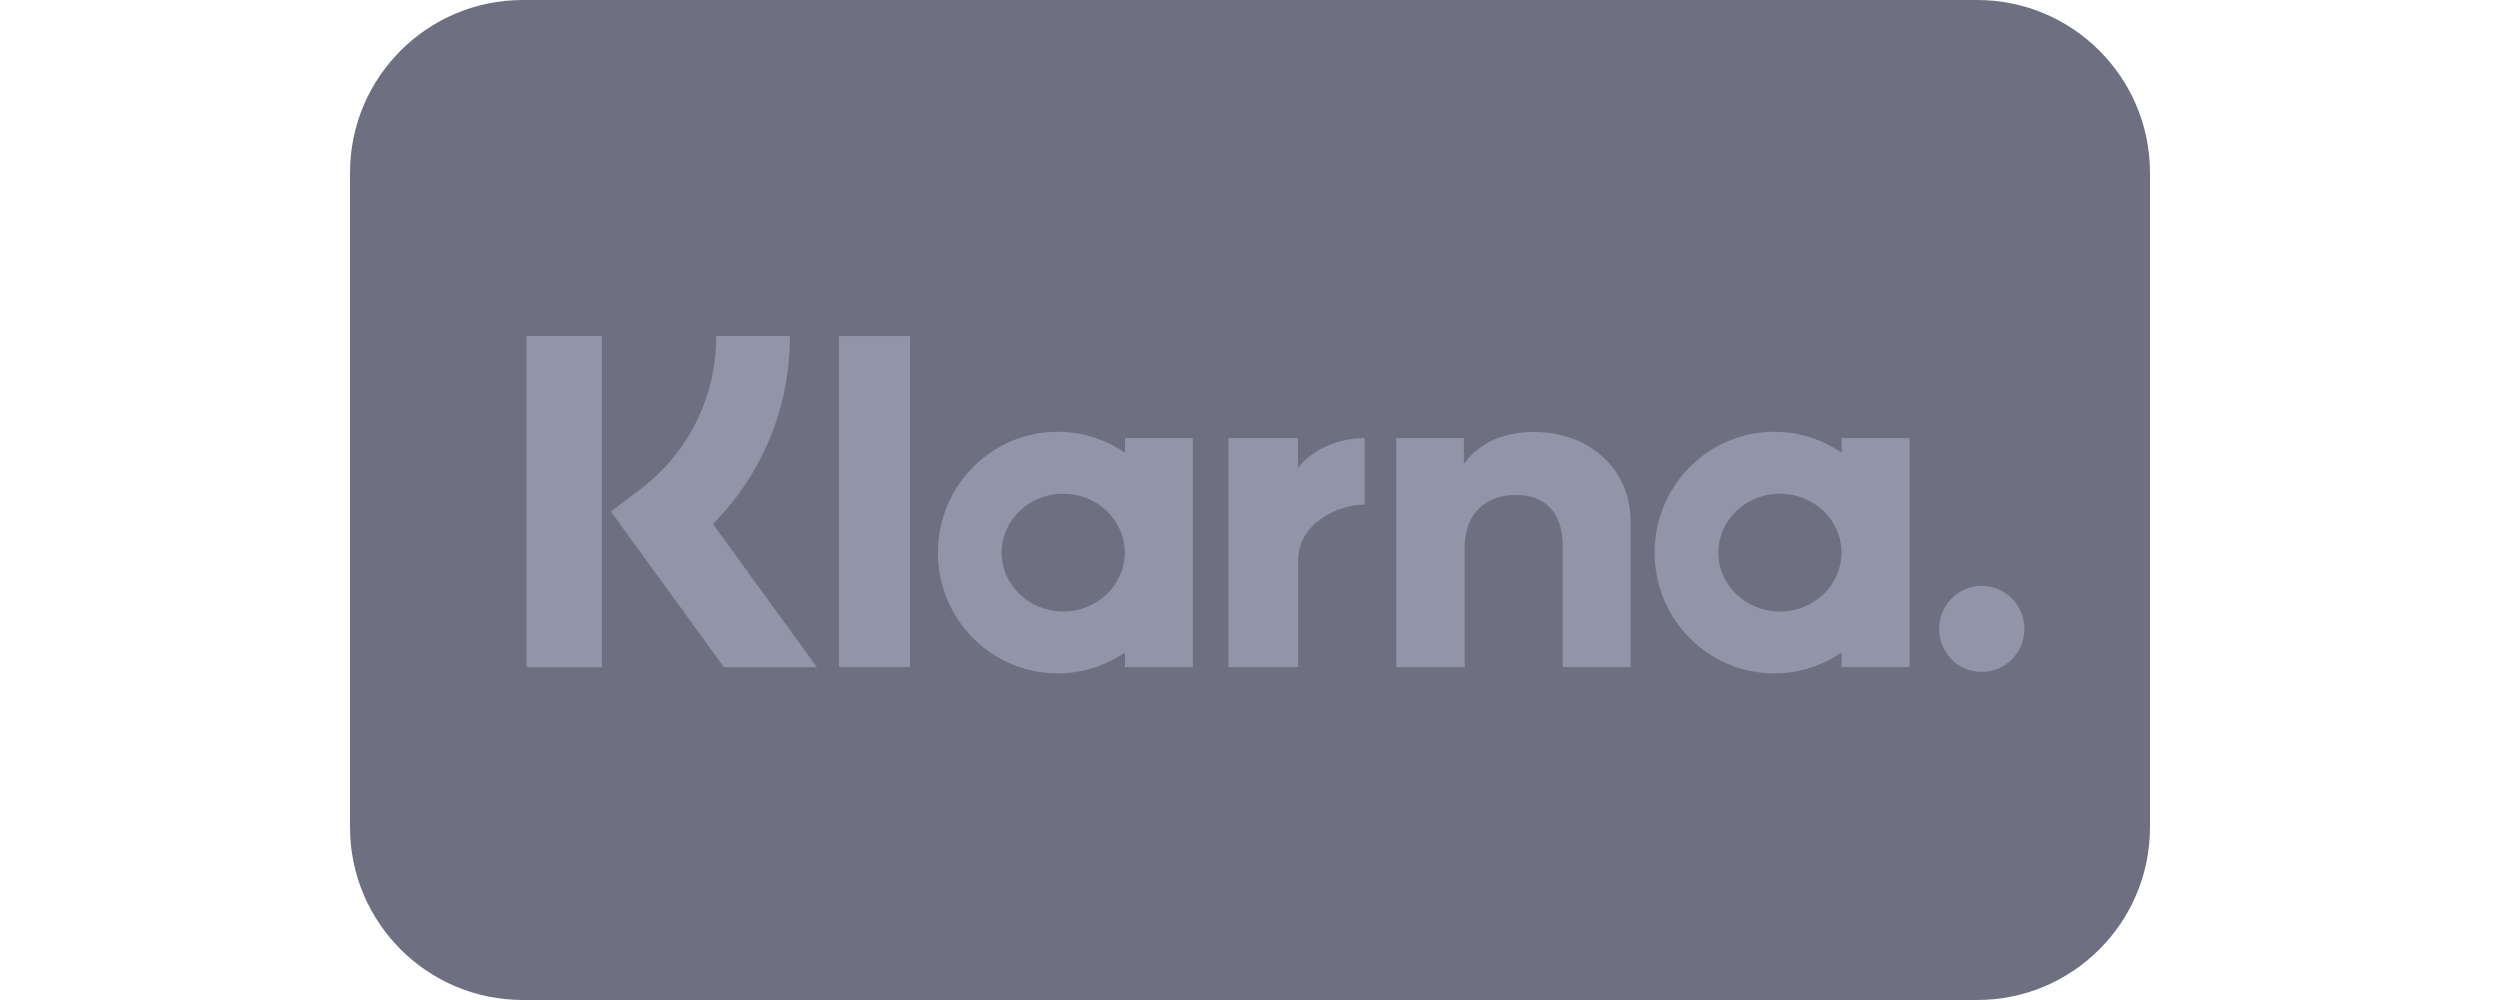 <svg width="100" height="40" viewBox="0 0 100 40" fill="none" xmlns="http://www.w3.org/2000/svg">
<path d="M79.086 0H20.914C17.095 0 14 3.095 14 6.914V33.086C14 36.905 17.095 40 20.914 40H79.086C82.905 40 86 36.905 86 33.086V6.914C86 3.095 82.905 0 79.086 0Z" fill="#6E7081"/>
<path d="M79.27 23.434C78.328 23.434 77.564 24.205 77.564 25.155C77.564 26.106 78.328 26.877 79.27 26.877C80.212 26.877 80.976 26.106 80.976 25.155C80.976 24.205 80.212 23.434 79.27 23.434ZM73.658 22.104C73.658 20.802 72.556 19.748 71.196 19.748C69.836 19.748 68.734 20.802 68.734 22.104C68.734 23.405 69.836 24.46 71.196 24.46C72.556 24.46 73.658 23.405 73.658 22.104ZM73.667 17.524H76.385V26.683H73.667V26.098C72.9 26.626 71.973 26.936 70.974 26.936C68.329 26.936 66.184 24.773 66.184 22.104C66.184 19.435 68.329 17.271 70.974 17.271C71.973 17.271 72.9 17.582 73.667 18.11V17.524ZM51.92 18.717V17.524H49.138V26.683H51.926V22.407C51.926 20.964 53.476 20.189 54.551 20.189C54.562 20.189 54.573 20.19 54.584 20.19V17.525C53.48 17.525 52.465 18.002 51.92 18.717ZM44.99 22.104C44.99 20.802 43.887 19.748 42.527 19.748C41.167 19.748 40.065 20.802 40.065 22.104C40.065 23.405 41.167 24.46 42.527 24.46C43.887 24.46 44.99 23.405 44.99 22.104ZM44.999 17.524H47.716V26.683H44.999V26.098C44.231 26.626 43.304 26.936 42.305 26.936C39.66 26.936 37.516 24.773 37.516 22.104C37.516 19.435 39.66 17.271 42.305 17.271C43.304 17.271 44.231 17.582 44.999 18.11V17.524ZM61.355 17.278C60.27 17.278 59.242 17.618 58.556 18.556V17.525H55.85V26.683H58.589V21.87C58.589 20.477 59.514 19.795 60.629 19.795C61.823 19.795 62.51 20.515 62.51 21.851V26.683H65.224V20.859C65.224 18.727 63.545 17.278 61.355 17.278ZM33.557 26.683H36.401V13.443H33.557V26.683ZM21.062 26.687H24.074V13.44H21.062V26.687ZM31.597 13.44C31.597 16.308 30.489 18.976 28.516 20.959L32.679 26.687H28.959L24.435 20.462L25.602 19.579C27.539 18.115 28.65 15.878 28.65 13.44H31.597Z" fill="#9294A7"/>
</svg>
